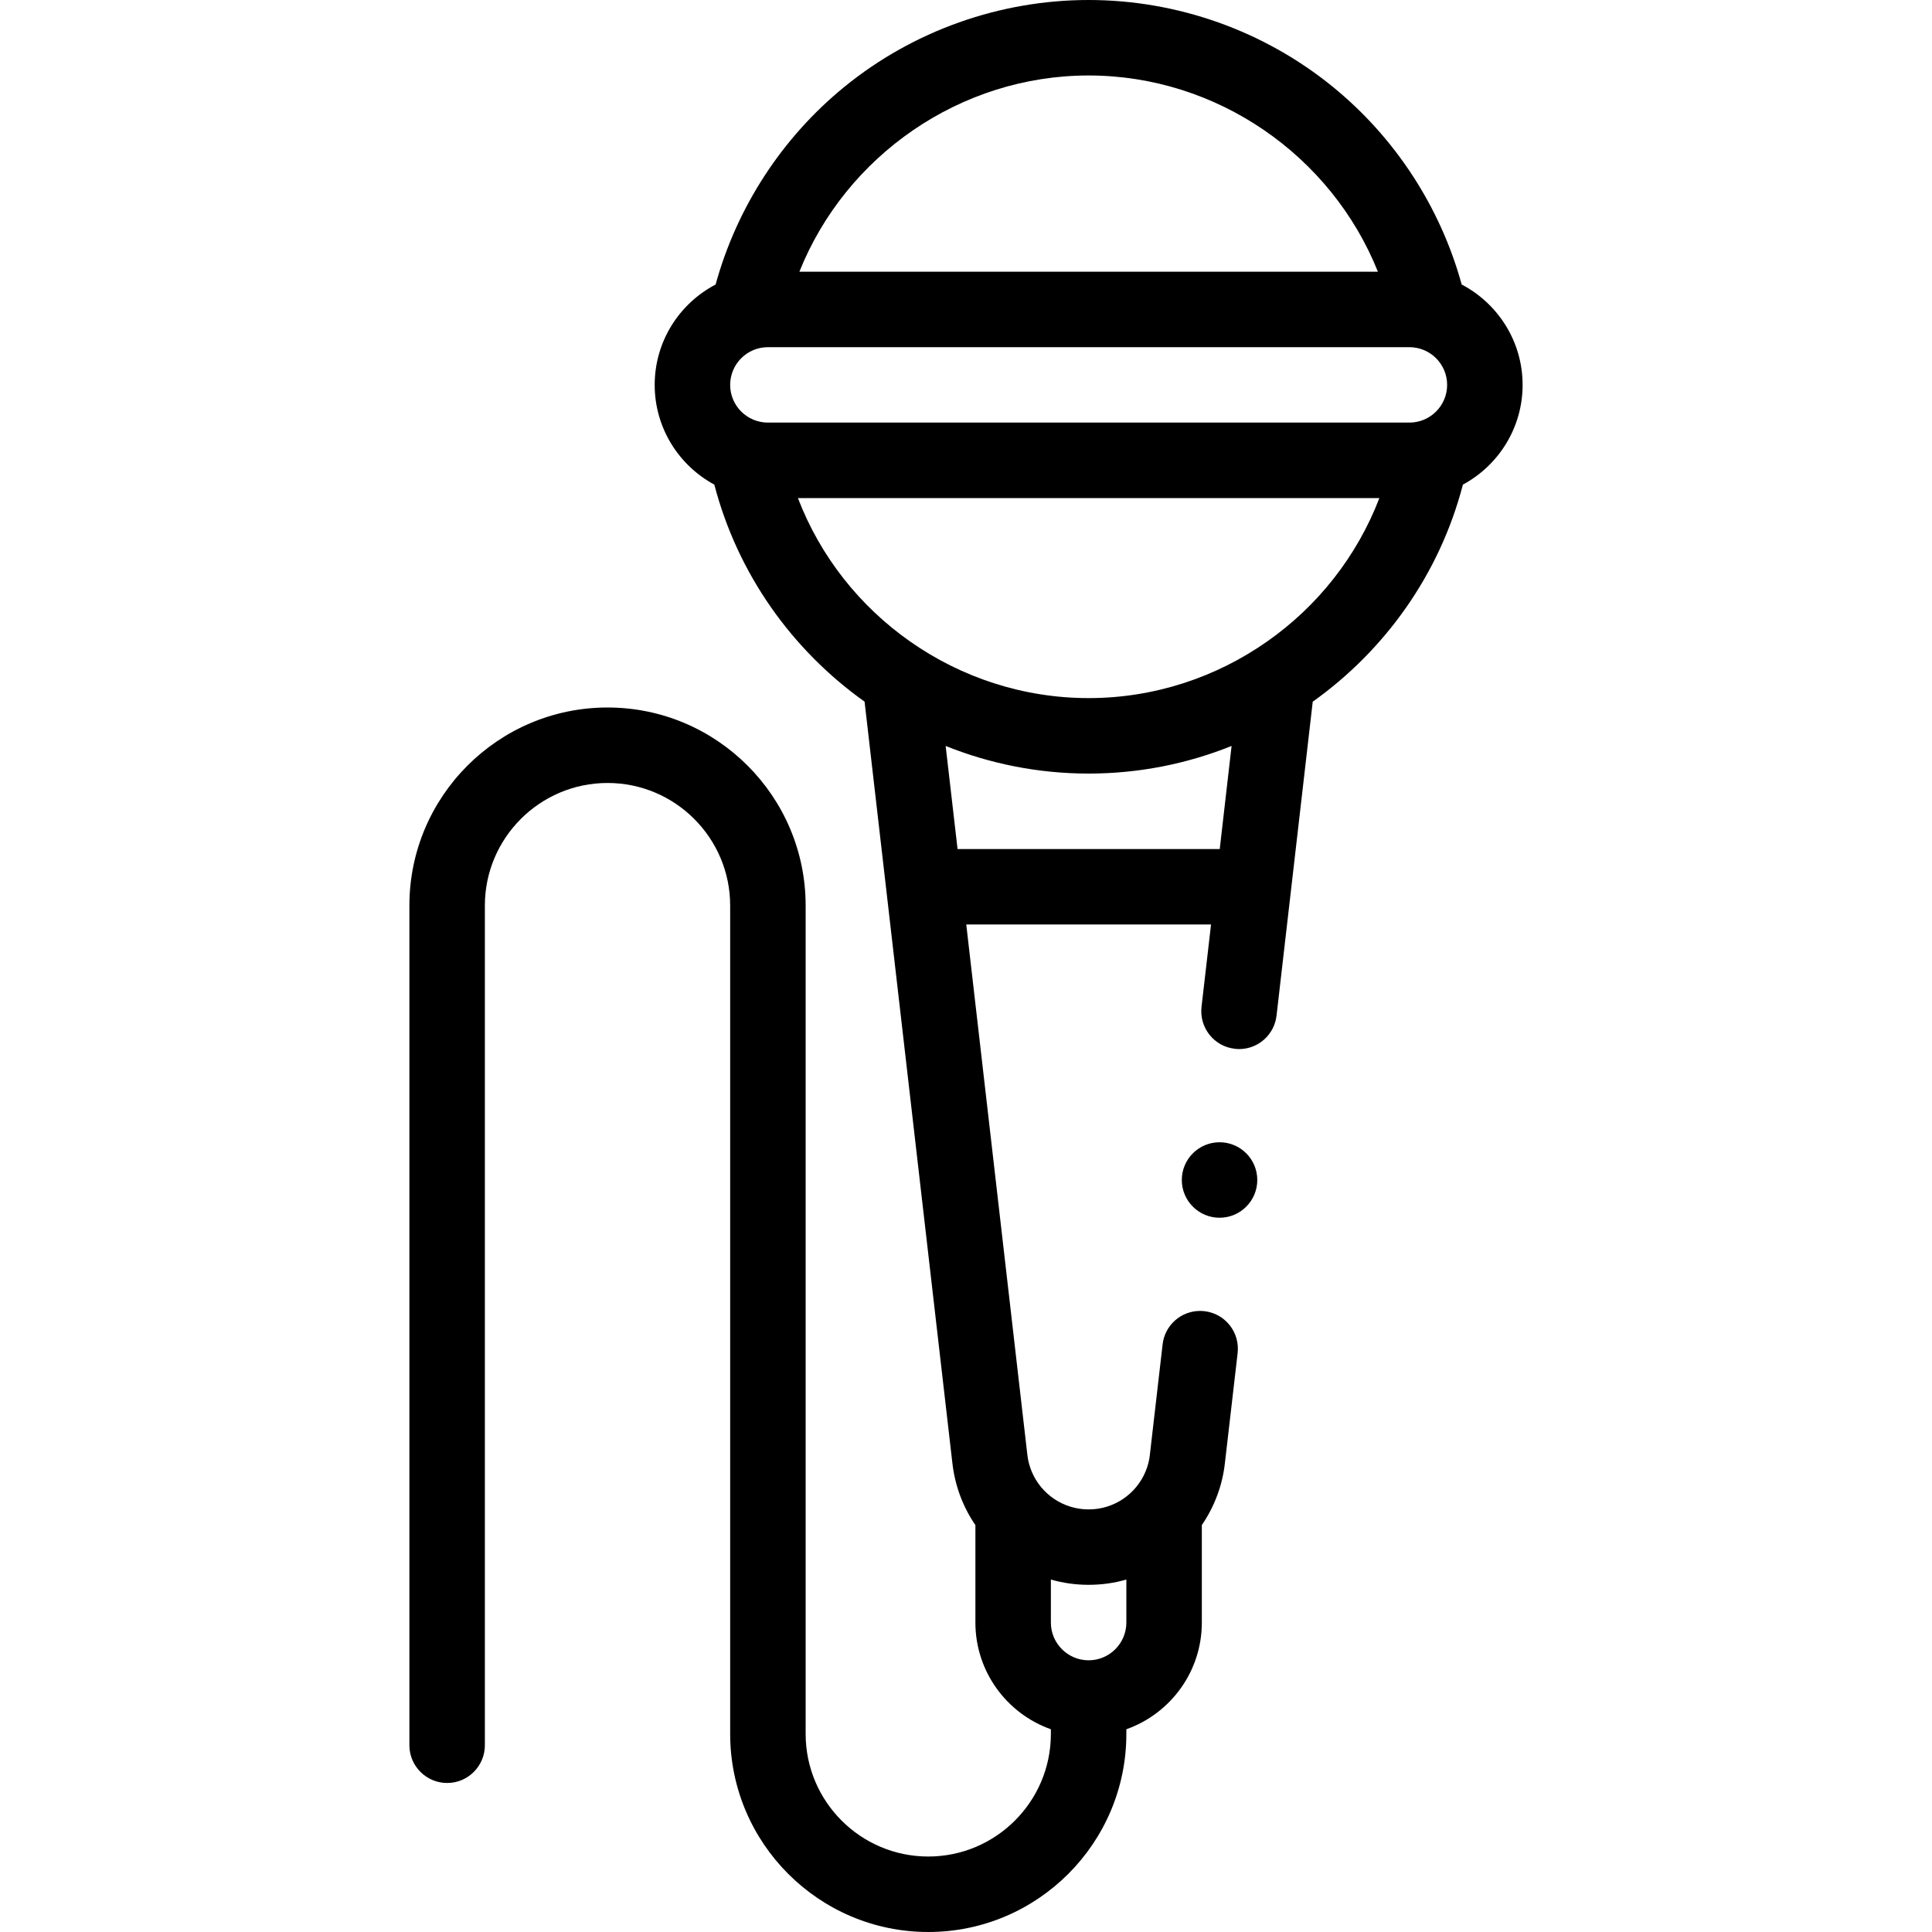 <svg width="30" height="30" viewBox="0 0 30 30" fill="none" xmlns="http://www.w3.org/2000/svg">
<g clip-path="url(#clip0)">
<path d="M23.643 5.977C23.643 5.3 23.258 4.712 22.697 4.418C22.368 3.22 21.667 2.139 20.697 1.349C19.63 0.479 18.284 0 16.904 0C15.525 0 14.178 0.479 13.111 1.349C12.142 2.139 11.441 3.22 11.112 4.418C10.55 4.712 10.166 5.3 10.166 5.977C10.166 6.645 10.541 7.228 11.092 7.525C11.455 8.916 12.301 10.095 13.425 10.895L14.788 22.714C14.828 23.073 14.954 23.402 15.146 23.682V25.195C15.146 25.959 15.636 26.61 16.318 26.852V26.924C16.318 27.974 15.464 28.828 14.414 28.828C13.364 28.828 12.51 27.974 12.51 26.924V14.062C12.51 12.366 11.13 10.986 9.434 10.986C7.737 10.986 6.357 12.366 6.357 14.062V27.1C6.357 27.423 6.62 27.686 6.943 27.686C7.267 27.686 7.529 27.423 7.529 27.1V14.062C7.529 13.012 8.384 12.158 9.434 12.158C10.484 12.158 11.338 13.012 11.338 14.062V26.924C11.338 28.62 12.718 30 14.414 30C16.11 30 17.49 28.62 17.49 26.924V26.852C18.172 26.61 18.662 25.959 18.662 25.195V23.681C18.858 23.395 18.983 23.063 19.021 22.713C19.021 22.712 19.021 22.712 19.021 22.712L19.218 21.009C19.235 20.854 19.192 20.701 19.095 20.578C18.997 20.455 18.858 20.378 18.703 20.36C18.68 20.357 18.657 20.356 18.635 20.356C18.337 20.356 18.087 20.579 18.053 20.875L17.856 22.581V22.584C17.846 22.679 17.823 22.768 17.787 22.852C17.642 23.199 17.299 23.438 16.905 23.438H16.904C16.509 23.438 16.167 23.199 16.021 22.852C15.986 22.768 15.962 22.679 15.952 22.584L15.004 14.355H18.805L18.657 15.636C18.621 15.957 18.851 16.249 19.172 16.285C19.195 16.288 19.218 16.29 19.24 16.29C19.538 16.29 19.788 16.066 19.822 15.771L20.384 10.896C21.508 10.095 22.354 8.916 22.716 7.525C23.267 7.228 23.643 6.645 23.643 5.977ZM17.49 25.195C17.49 25.518 17.227 25.781 16.904 25.781C16.581 25.781 16.318 25.518 16.318 25.195V24.527C16.505 24.581 16.702 24.609 16.904 24.609C17.104 24.609 17.301 24.582 17.49 24.527V25.195ZM11.924 6.562C11.601 6.562 11.338 6.3 11.338 5.977C11.338 5.653 11.601 5.391 11.924 5.391H21.885C22.208 5.391 22.471 5.653 22.471 5.977C22.471 6.3 22.208 6.562 21.885 6.562H11.924ZM16.904 1.172C18.895 1.172 20.674 2.415 21.396 4.219H12.413C13.134 2.415 14.914 1.172 16.904 1.172ZM18.94 13.184H14.869L14.684 11.583C15.376 11.861 16.126 12.012 16.904 12.012C17.682 12.012 18.433 11.861 19.124 11.583L18.94 13.184ZM19.676 9.961C18.884 10.517 17.923 10.84 16.904 10.84C15.885 10.84 14.924 10.517 14.132 9.961C13.354 9.416 12.739 8.645 12.39 7.734H21.419C21.069 8.645 20.455 9.416 19.676 9.961Z" fill="black"/>
<path d="M18.937 18.909C19.261 18.909 19.523 18.646 19.523 18.323C19.523 17.999 19.261 17.737 18.937 17.737C18.614 17.737 18.351 17.999 18.351 18.323C18.351 18.646 18.614 18.909 18.937 18.909Z" fill="black"/>
</g>
<defs>
<clipPath id="clip0">
<rect width="30" height="30" fill="white"/>
</clipPath>
</defs>
</svg>
